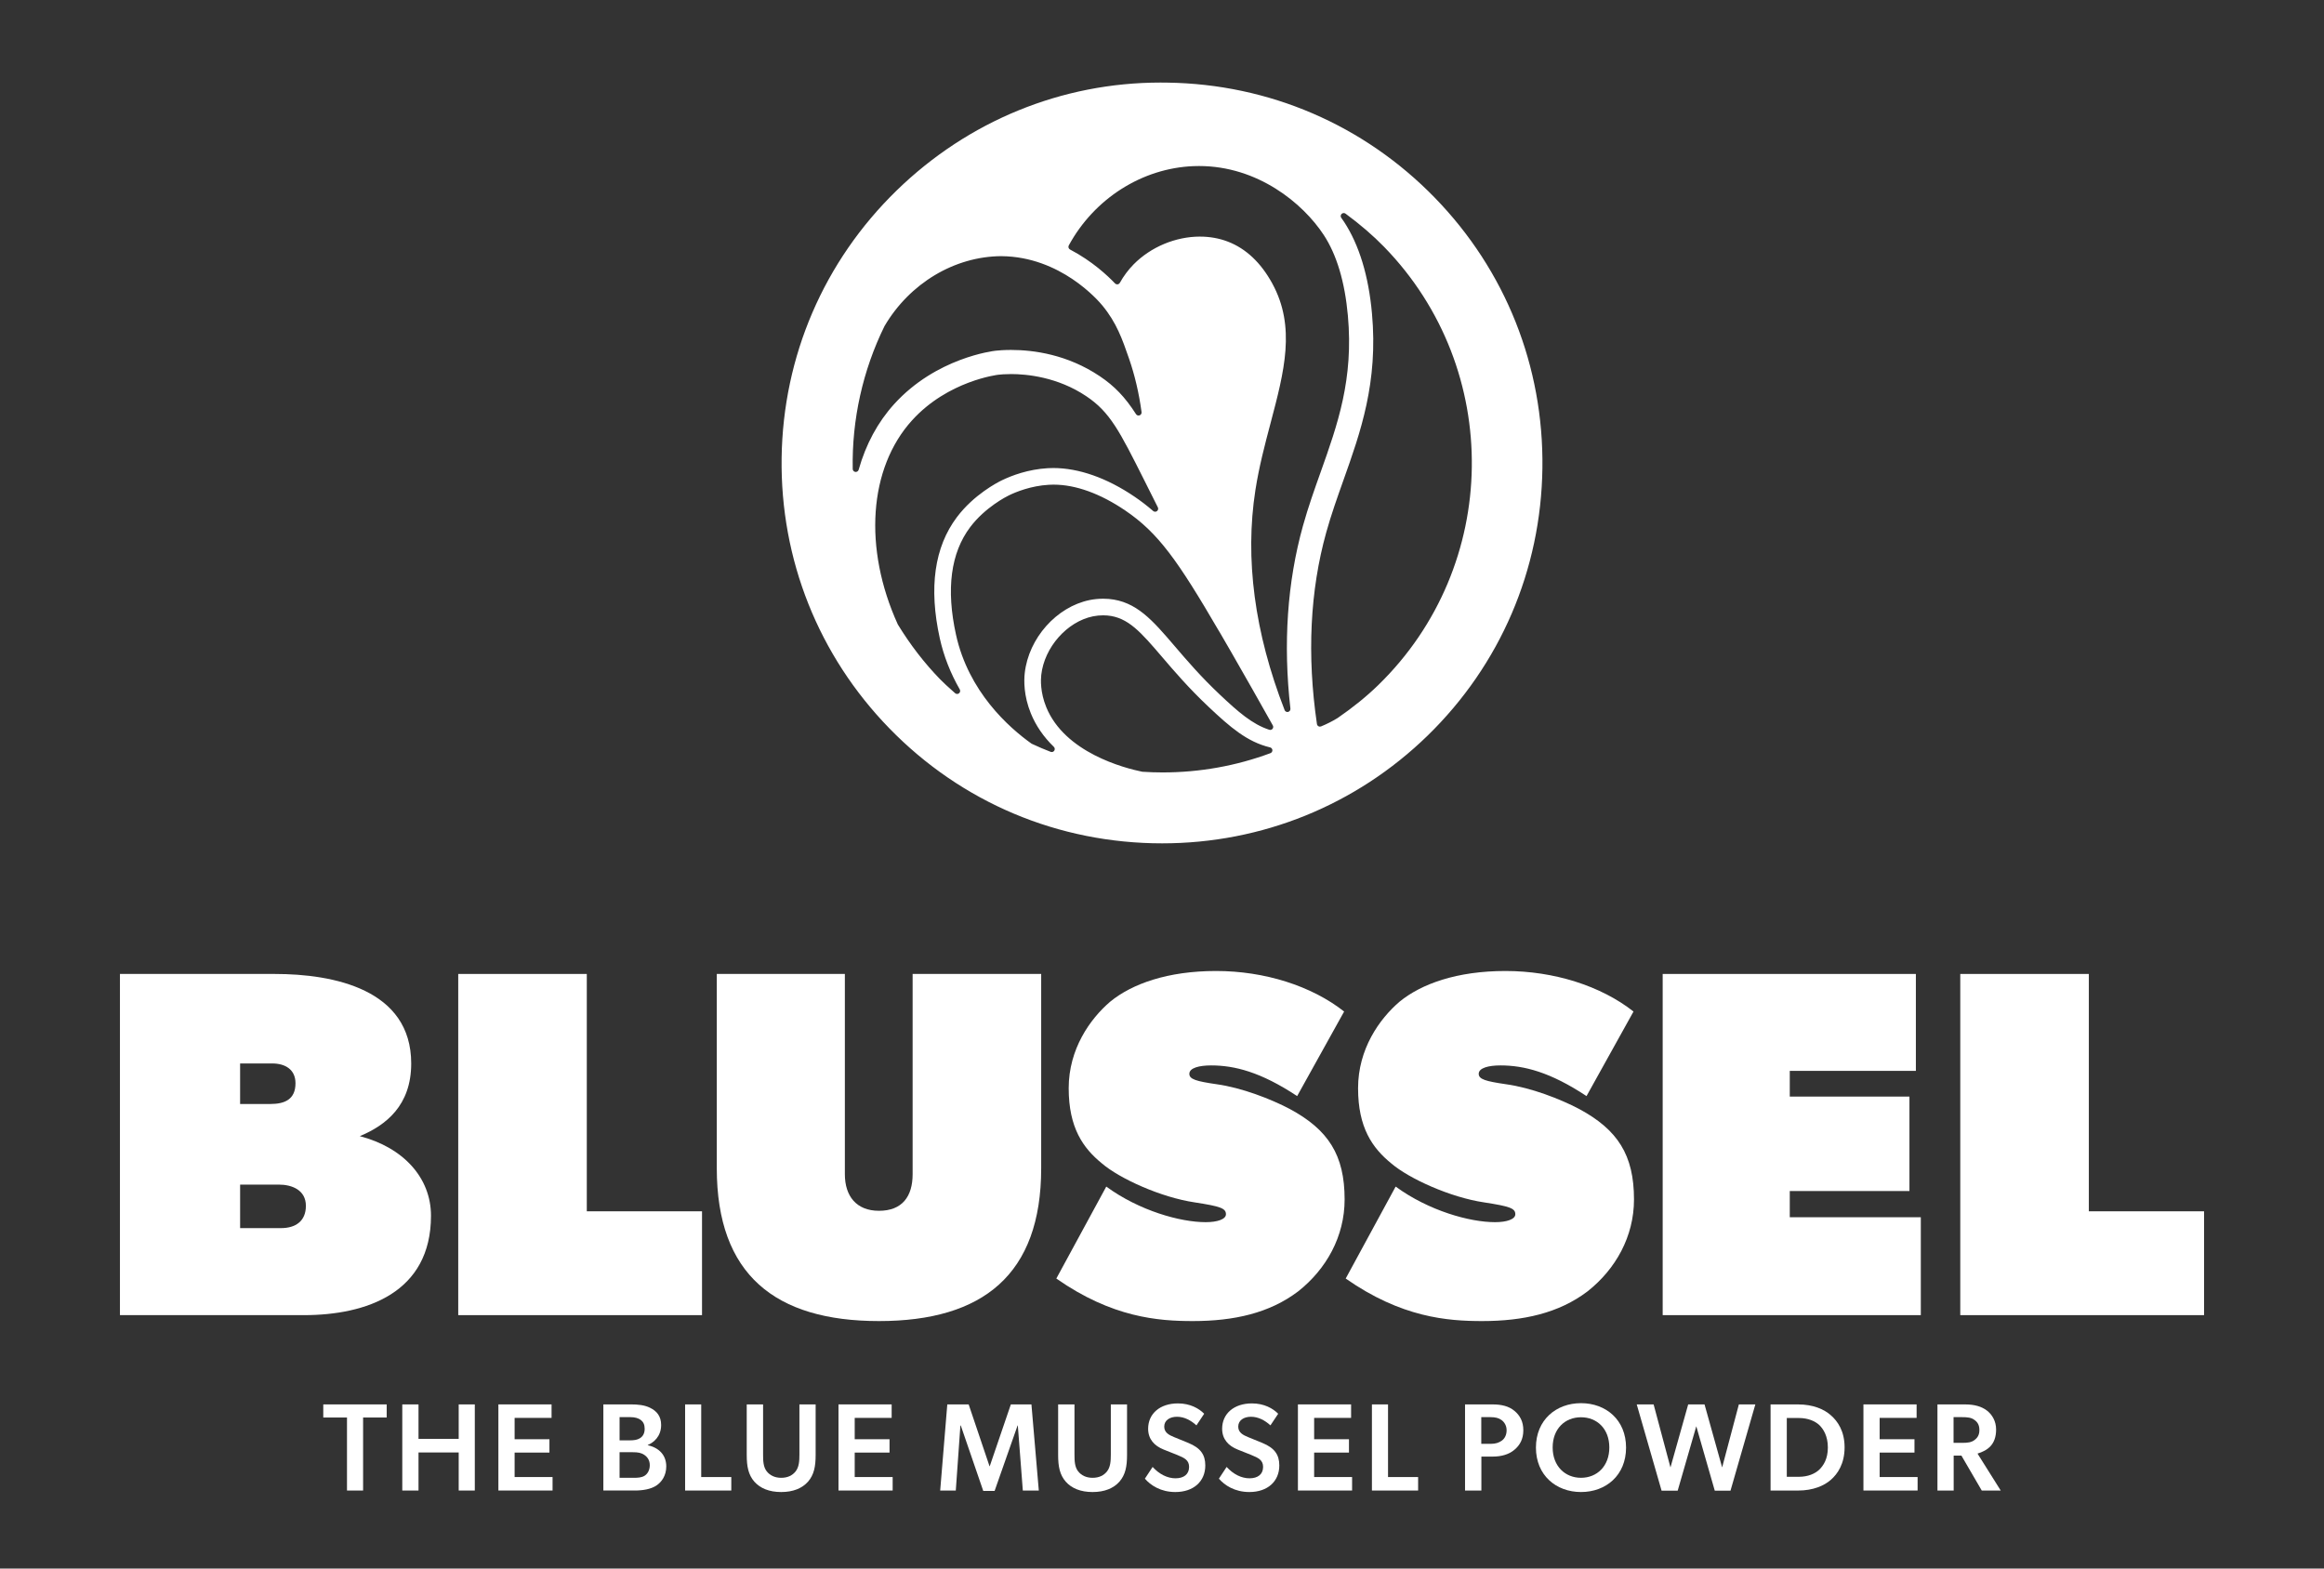 <?xml version="1.0" encoding="UTF-8"?><svg id="Logo" xmlns="http://www.w3.org/2000/svg" viewBox="0 0 200 135"><rect x="0" y="0" width="200" height="135" fill="#333333" stroke="none"/><path d="M27.821,122.002v-1.128h5.457v1.128h-2.03v6.284h-1.386v-6.284h-2.041Z" style="fill:#fff;"/><path d="M34.62,120.874h1.396v2.965h3.459v-2.965h1.386v7.412h-1.386v-3.276h-3.459v3.276h-1.396v-7.412Z" style="fill:#fff;"/><path d="M47.467,120.874v1.16h-3.18v1.837h2.997v1.149h-2.997v2.105h3.266v1.16h-4.662v-7.412h4.576Z" style="fill:#fff;"/><path d="M55.941,121.164c.58.279.956.73.956,1.481,0,1-.666,1.526-1.149,1.72v.021c.956.215,1.59.838,1.59,1.827,0,.762-.376,1.342-.881,1.664-.462.29-1.117.408-1.826.408h-2.707v-7.412h2.374c.602,0,1.16.054,1.644.29ZM55.071,123.785c.258-.161.408-.419.408-.817,0-.354-.118-.587-.32-.745-.217-.17-.532-.253-.904-.253h-.935v1.998h.87c.387,0,.655-.043.881-.183ZM55.486,127.005c.272-.18.433-.513.433-.899,0-.408-.183-.688-.462-.881s-.569-.236-.999-.236h-1.139v2.202h1.203c.354,0,.698-.011.963-.186Z" style="fill:#fff;"/><path d="M60.345,120.874v6.252h2.589v1.16h-3.975v-7.412h1.386Z" style="fill:#fff;"/><path d="M65.983,126.632c.269.344.688.559,1.246.559.569,0,.978-.215,1.246-.559.29-.376.322-.881.322-1.45v-4.308h1.396v4.351c0,.988-.14,1.708-.655,2.299-.505.569-1.278.892-2.31.892s-1.805-.322-2.31-.892c-.516-.591-.655-1.311-.655-2.299v-4.351h1.407v4.308c0,.569.021,1.074.312,1.45Z" style="fill:#fff;"/><path d="M76.735,120.874v1.16h-3.18v1.837h2.997v1.149h-2.997v2.105h3.266v1.16h-4.662v-7.412h4.576Z" style="fill:#fff;"/><path d="M83.362,120.874l1.794,5.317h.021l1.815-5.317h1.772l.634,7.412h-1.375l-.43-5.597h-.021l-1.977,5.629h-.978l-1.934-5.629h-.032l-.397,5.597h-1.343l.612-7.412h1.837Z" style="fill:#fff;"/><path d="M92.782,126.632c.269.344.688.559,1.246.559.569,0,.978-.215,1.246-.559.29-.376.322-.881.322-1.45v-4.308h1.396v4.351c0,.988-.14,1.708-.655,2.299-.505.569-1.278.892-2.31.892s-1.805-.322-2.31-.892c-.516-.591-.655-1.311-.655-2.299v-4.351h1.407v4.308c0,.569.021,1.074.312,1.45Z" style="fill:#fff;"/><path d="M101.171,127.233c.688,0,1.16-.333,1.16-.978,0-.58-.387-.773-1.021-1.031l-1.16-.462c-.806-.322-1.343-.892-1.343-1.794,0-1.289,1.01-2.181,2.567-2.181,1.053,0,1.815.44,2.256.892l-.666.999c-.473-.43-1.042-.741-1.676-.741-.612,0-1.096.301-1.096.849,0,.521.432.731.849.902l1.235.505c1.042.43,1.45,1.01,1.45,1.934,0,1.375-1.01,2.288-2.578,2.288-1.268,0-2.138-.591-2.621-1.149l.666-1.01c.58.634,1.278.978,1.977.978Z" style="fill:#fff;"/><path d="M107.54,127.233c.688,0,1.16-.333,1.16-.978,0-.58-.387-.773-1.021-1.031l-1.16-.462c-.806-.322-1.343-.892-1.343-1.794,0-1.289,1.01-2.181,2.567-2.181,1.053,0,1.815.44,2.256.892l-.666.999c-.473-.43-1.042-.741-1.676-.741-.612,0-1.096.301-1.096.849,0,.521.432.731.849.902l1.235.505c1.042.43,1.45,1.01,1.45,1.934,0,1.375-1.01,2.288-2.578,2.288-1.268,0-2.138-.591-2.621-1.149l.666-1.01c.58.634,1.278.978,1.977.978Z" style="fill:#fff;"/><path d="M116.273,120.874v1.16h-3.18v1.837h2.997v1.149h-2.997v2.105h3.266v1.16h-4.662v-7.412h4.576Z" style="fill:#fff;"/><path d="M119.452,120.874v6.252h2.589v1.16h-3.975v-7.412h1.386Z" style="fill:#fff;"/><path d="M130.322,121.422c.483.397.773.924.773,1.676s-.29,1.289-.773,1.687c-.473.397-1.117.58-1.858.58h-.978v2.922h-1.407v-7.412h2.385c.741,0,1.386.15,1.858.548ZM129.248,123.989c.236-.172.408-.473.408-.892,0-.408-.204-.709-.44-.881s-.526-.247-.956-.247h-.784v2.299h.816c.43,0,.72-.107.956-.279Z" style="fill:#fff;"/><path d="M132.18,124.591c0-2.385,1.74-3.824,3.878-3.824,2.148,0,3.878,1.439,3.878,3.824s-1.729,3.824-3.878,3.824c-2.138,0-3.878-1.439-3.878-3.824ZM138.496,124.58c0-1.611-1.063-2.6-2.438-2.6s-2.438.988-2.438,2.6,1.074,2.61,2.438,2.61c1.375,0,2.438-.999,2.438-2.61Z" style="fill:#fff;"/><path d="M142.308,120.874l1.45,5.425,1.525-5.425h1.407l1.515,5.425,1.439-5.425h1.418l-2.138,7.423h-1.354l-1.59-5.543-1.601,5.543h-1.386l-2.138-7.423h1.45Z" style="fill:#fff;"/><path d="M157.561,121.809c.58.505,1.182,1.354,1.182,2.761,0,1.418-.602,2.288-1.182,2.793-.569.505-1.525.924-2.814.924h-2.374v-7.412h2.374c1.289,0,2.245.419,2.814.935ZM156.562,126.492c.354-.344.741-.913.741-1.912,0-.988-.387-1.59-.741-1.934-.365-.333-.956-.602-1.762-.602h-1.031v5.06h1.031c.806,0,1.396-.269,1.762-.612Z" style="fill:#fff;"/><path d="M164.94,120.874v1.16h-3.18v1.837h2.997v1.149h-2.997v2.105h3.266v1.16h-4.662v-7.412h4.576Z" style="fill:#fff;"/><path d="M170.987,121.4c.462.354.795.924.795,1.633,0,.652-.182,1.106-.48,1.432-.286.312-.679.505-1.12.642l1.998,3.18h-1.633l-1.751-3.008h-.666v3.008h-1.396v-7.412h2.385c.784,0,1.407.172,1.869.526ZM169.913,123.946c.279-.204.43-.451.43-.87,0-.408-.15-.677-.43-.87-.269-.204-.612-.236-1.063-.236h-.73v2.213h.73c.451,0,.795-.032,1.063-.236Z" style="fill:#fff;"/><path d="M26.153,113.19h-15.831v-29.364h13.32c5.064,0,11.746,1.319,11.746,7.703,0,3.617-2.17,5.319-4.426,6.256,3.745.979,6.128,3.574,6.128,6.852,0,6.639-5.575,8.554-10.938,8.554ZM23.429,91.529h-2.766v3.489h2.596c1.234,0,2.17-.383,2.17-1.787,0-1.191-.894-1.702-2-1.702ZM23.983,101.955h-3.319v3.745h3.532c1.234,0,2.128-.596,2.128-1.915,0-1.361-1.191-1.83-2.341-1.83Z" style="fill:#fff;"/><path d="M39.435,113.19v-29.364h11.064v20.428h9.916v8.937h-20.98Z" style="fill:#fff;"/><path d="M75.645,113.701c-8.937,0-13.959-4-13.959-13.15v-16.725h11.022v17.235c0,1.873.979,3.149,2.937,3.149,2,0,2.894-1.234,2.894-3.149v-17.235h11.064v16.725c0,9.15-5.021,13.15-13.959,13.15Z" style="fill:#fff;"/><path d="M111.716,111.147c-2.468,1.873-5.532,2.554-9.064,2.554-2.979,0-6.937-.298-11.746-3.66l4.298-7.915c2.851,2.085,6.383,3.063,8.554,3.063,1.021,0,1.745-.255,1.745-.681,0-.511-.468-.681-2.681-1.021-2.894-.426-6.469-2.043-8.001-3.361-1.617-1.319-2.851-3.064-2.851-6.469,0-3.362,1.83-5.958,3.575-7.448,1.873-1.531,4.937-2.638,9.107-2.638,4.171,0,8.213,1.276,11.022,3.489l-4.043,7.277c-3.149-2.085-5.405-2.639-7.405-2.639-1.021,0-1.873.213-1.873.724,0,.468.596.639,2.34.894,2.17.298,4.682,1.276,6.299,2.128,3.319,1.787,4.724,3.958,4.724,7.788,0,3.191-1.575,6-4,7.915Z" style="fill:#fff;"/><path d="M136.619,111.147c-2.468,1.873-5.532,2.554-9.064,2.554-2.979,0-6.937-.298-11.746-3.66l4.298-7.915c2.851,2.085,6.383,3.063,8.554,3.063,1.021,0,1.745-.255,1.745-.681,0-.511-.468-.681-2.681-1.021-2.894-.426-6.469-2.043-8.001-3.361-1.617-1.319-2.851-3.064-2.851-6.469,0-3.362,1.83-5.958,3.575-7.448,1.873-1.531,4.937-2.638,9.107-2.638,4.171,0,8.213,1.276,11.022,3.489l-4.043,7.277c-3.149-2.085-5.405-2.639-7.405-2.639-1.021,0-1.873.213-1.873.724,0,.468.596.639,2.34.894,2.17.298,4.682,1.276,6.299,2.128,3.319,1.787,4.724,3.958,4.724,7.788,0,3.191-1.575,6-4,7.915Z" style="fill:#fff;"/><path d="M143.088,113.19v-29.364h21.789v8.341h-10.852v2.213h10.299v8.129h-10.299v2.256h11.277v8.426h-22.214Z" style="fill:#fff;"/><path d="M168.698,113.19v-29.364h11.064v20.428h9.916v8.937h-20.98Z" style="fill:#fff;"/><g id="Logo_White__x28_-0.2px_offset_x29_"><path d="M100.013,72.585c-8.929,0-17.264-3.513-23.47-9.892-6.102-6.267-9.396-14.535-9.278-23.28.119-8.746,3.635-16.923,9.903-23.023,6.151-5.987,14.213-9.284,22.701-9.284.193,0,.387.002.581.005,8.749.118,16.925,3.636,23.024,9.904,6.091,6.257,9.381,14.524,9.263,23.281s-3.629,16.933-9.887,23.023c-6.138,5.975-14.248,9.266-22.836,9.266ZM94.944,52.959c-.296,0-.593.029-.882.087-2.234.453-4.19,2.67-4.453,5.047-.045.403-.094,1.481.428,2.765,1.595,3.923,6.731,5.252,8.268,5.565.603.04,1.17.058,1.738.058,3.202,0,6.327-.558,9.288-1.658.107-.04.176-.146.169-.26-.007-.114-.088-.211-.2-.237-1.972-.47-3.438-1.743-5.292-3.491-1.702-1.603-2.968-3.084-3.986-4.274-1.83-2.14-2.934-3.431-4.733-3.587-.114-.01-.229-.014-.345-.014ZM90.685,41.711c-.144,0-.287.004-.427.013-1.539.09-2.811.609-3.432.91-.206.101-2.048,1.03-3.333,2.734-1.674,2.221-2.085,5.338-1.22,9.264,1.079,4.902,4.539,7.979,6.505,9.376.569.267,1.1.494,1.64.701.031.012.062.017.093.017.086,0,.17-.043.219-.12.066-.104.05-.24-.038-.326-.885-.857-1.551-1.828-1.98-2.883-.621-1.527-.595-2.824-.525-3.462.334-3.007,2.737-5.711,5.591-6.291.375-.076.767-.114,1.163-.114.159,0,.317.007.473.019,2.382.207,3.771,1.832,5.695,4.082,1.056,1.233,2.244,2.622,3.88,4.163,1.551,1.461,2.763,2.532,4.241,3.015.026.009.054.013.081.013.077,0,.151-.033.201-.095.068-.083.078-.199.025-.292-1.19-2.121-2.389-4.241-3.596-6.337-.35-.607-.678-1.172-.995-1.716-.008-.014-.017-.026-.027-.038-3.573-6.128-5.241-8.481-8.089-10.412-2.14-1.452-4.265-2.22-6.145-2.22ZM115.639,18.336c-.066,0-.131.024-.182.073-.091.09-.104.231-.031.336,0,0,.185.261.239.343,1.3,1.986,2.109,4.638,2.404,7.88.541,5.944-.981,10.218-2.452,14.351-.53,1.493-1.058,2.975-1.482,4.5-1.399,5.021-1.669,10.571-.802,16.497.012.079.059.148.128.188.04.022.084.034.129.034.033,0,.066-.006.098-.019.501-.205.969-.44,1.428-.723,1.353-.934,2.491-1.857,3.492-2.831,10.538-10.257,10.766-27.174.51-37.713-.959-.984-2.046-1.922-3.325-2.865-.046-.034-.1-.051-.154-.051ZM103.273,20.364c.84,0,1.642.144,2.383.427,1.561.597,2.85,1.808,3.831,3.601,2.047,3.74,1.033,7.575-.142,12.017-.487,1.839-.99,3.741-1.306,5.764-.922,5.906-.077,12.279,2.512,18.941.04.103.137.166.242.166.021,0,.042-.002.062-.008.126-.031.21-.151.196-.281-.635-5.59-.272-10.883,1.079-15.731.453-1.625.998-3.154,1.526-4.634,1.461-4.107,2.839-7.981,2.34-13.468-.263-2.899-.96-5.231-2.073-6.93-1.795-2.739-5.685-5.938-10.738-5.938-.155,0-.313.003-.471.009-4.424.176-8.538,2.789-10.735,6.822-.033.061-.041.133-.021.199.021.066.066.123.128.155,1.908,1.001,3.244,2.259,3.871,2.919.049.053.118.081.188.081.011,0,.021,0,.032-.002.082-.01.154-.059.194-.131.332-.591.731-1.125,1.187-1.588,1.476-1.497,3.611-2.391,5.713-2.391ZM86.993,32.196c-.521,0-.9.035-1.081.057-.029.002-4.33.512-7.425,3.928-3.726,4.111-4.205,11.006-1.221,17.565,1.073,1.756,2.29,3.331,3.631,4.71.339.348.696.667,1.054.986l.245.219c.049.044.111.066.174.066.058,0,.116-.019.164-.058.099-.08.125-.221.062-.332-.807-1.405-1.385-2.885-1.719-4.398-.959-4.354-.463-7.863,1.475-10.432,1.451-1.926,3.46-2.97,3.848-3.159.877-.426,2.279-.954,3.976-1.053.153-.009.308-.013.464-.013,2.199,0,4.617.852,6.992,2.463.57.387,1.096.791,1.607,1.236.049.042.11.063.171.063.056,0,.112-.018.16-.055.098-.076.128-.211.073-.322l-1.136-2.267c-2.167-4.316-2.976-5.928-5.025-7.3-2.472-1.658-5.126-1.906-6.488-1.906ZM86.175,22.046c-4.034.024-7.887,2.332-10.055,6.02-1.873,3.811-2.816,8.057-2.736,12.298.002.129.099.236.227.253.011.002.022.002.033.002.115,0,.218-.076.25-.189.62-2.194,1.647-4.095,3.052-5.646,3.616-3.99,8.529-4.576,8.736-4.599.284-.031.745-.067,1.326-.067,1.946,0,4.851.392,7.632,2.257,1.279.857,2.184,1.805,3.124,3.269.049.076.132.119.219.119.03,0,.061-.005.09-.016.114-.042.184-.158.168-.279-.219-1.625-.583-3.177-1.08-4.61-.571-1.649-1.064-3.074-2.29-4.561-.353-.431-3.598-4.207-8.691-4.25h-.004Z" style="fill:#fff;"/></g></svg>